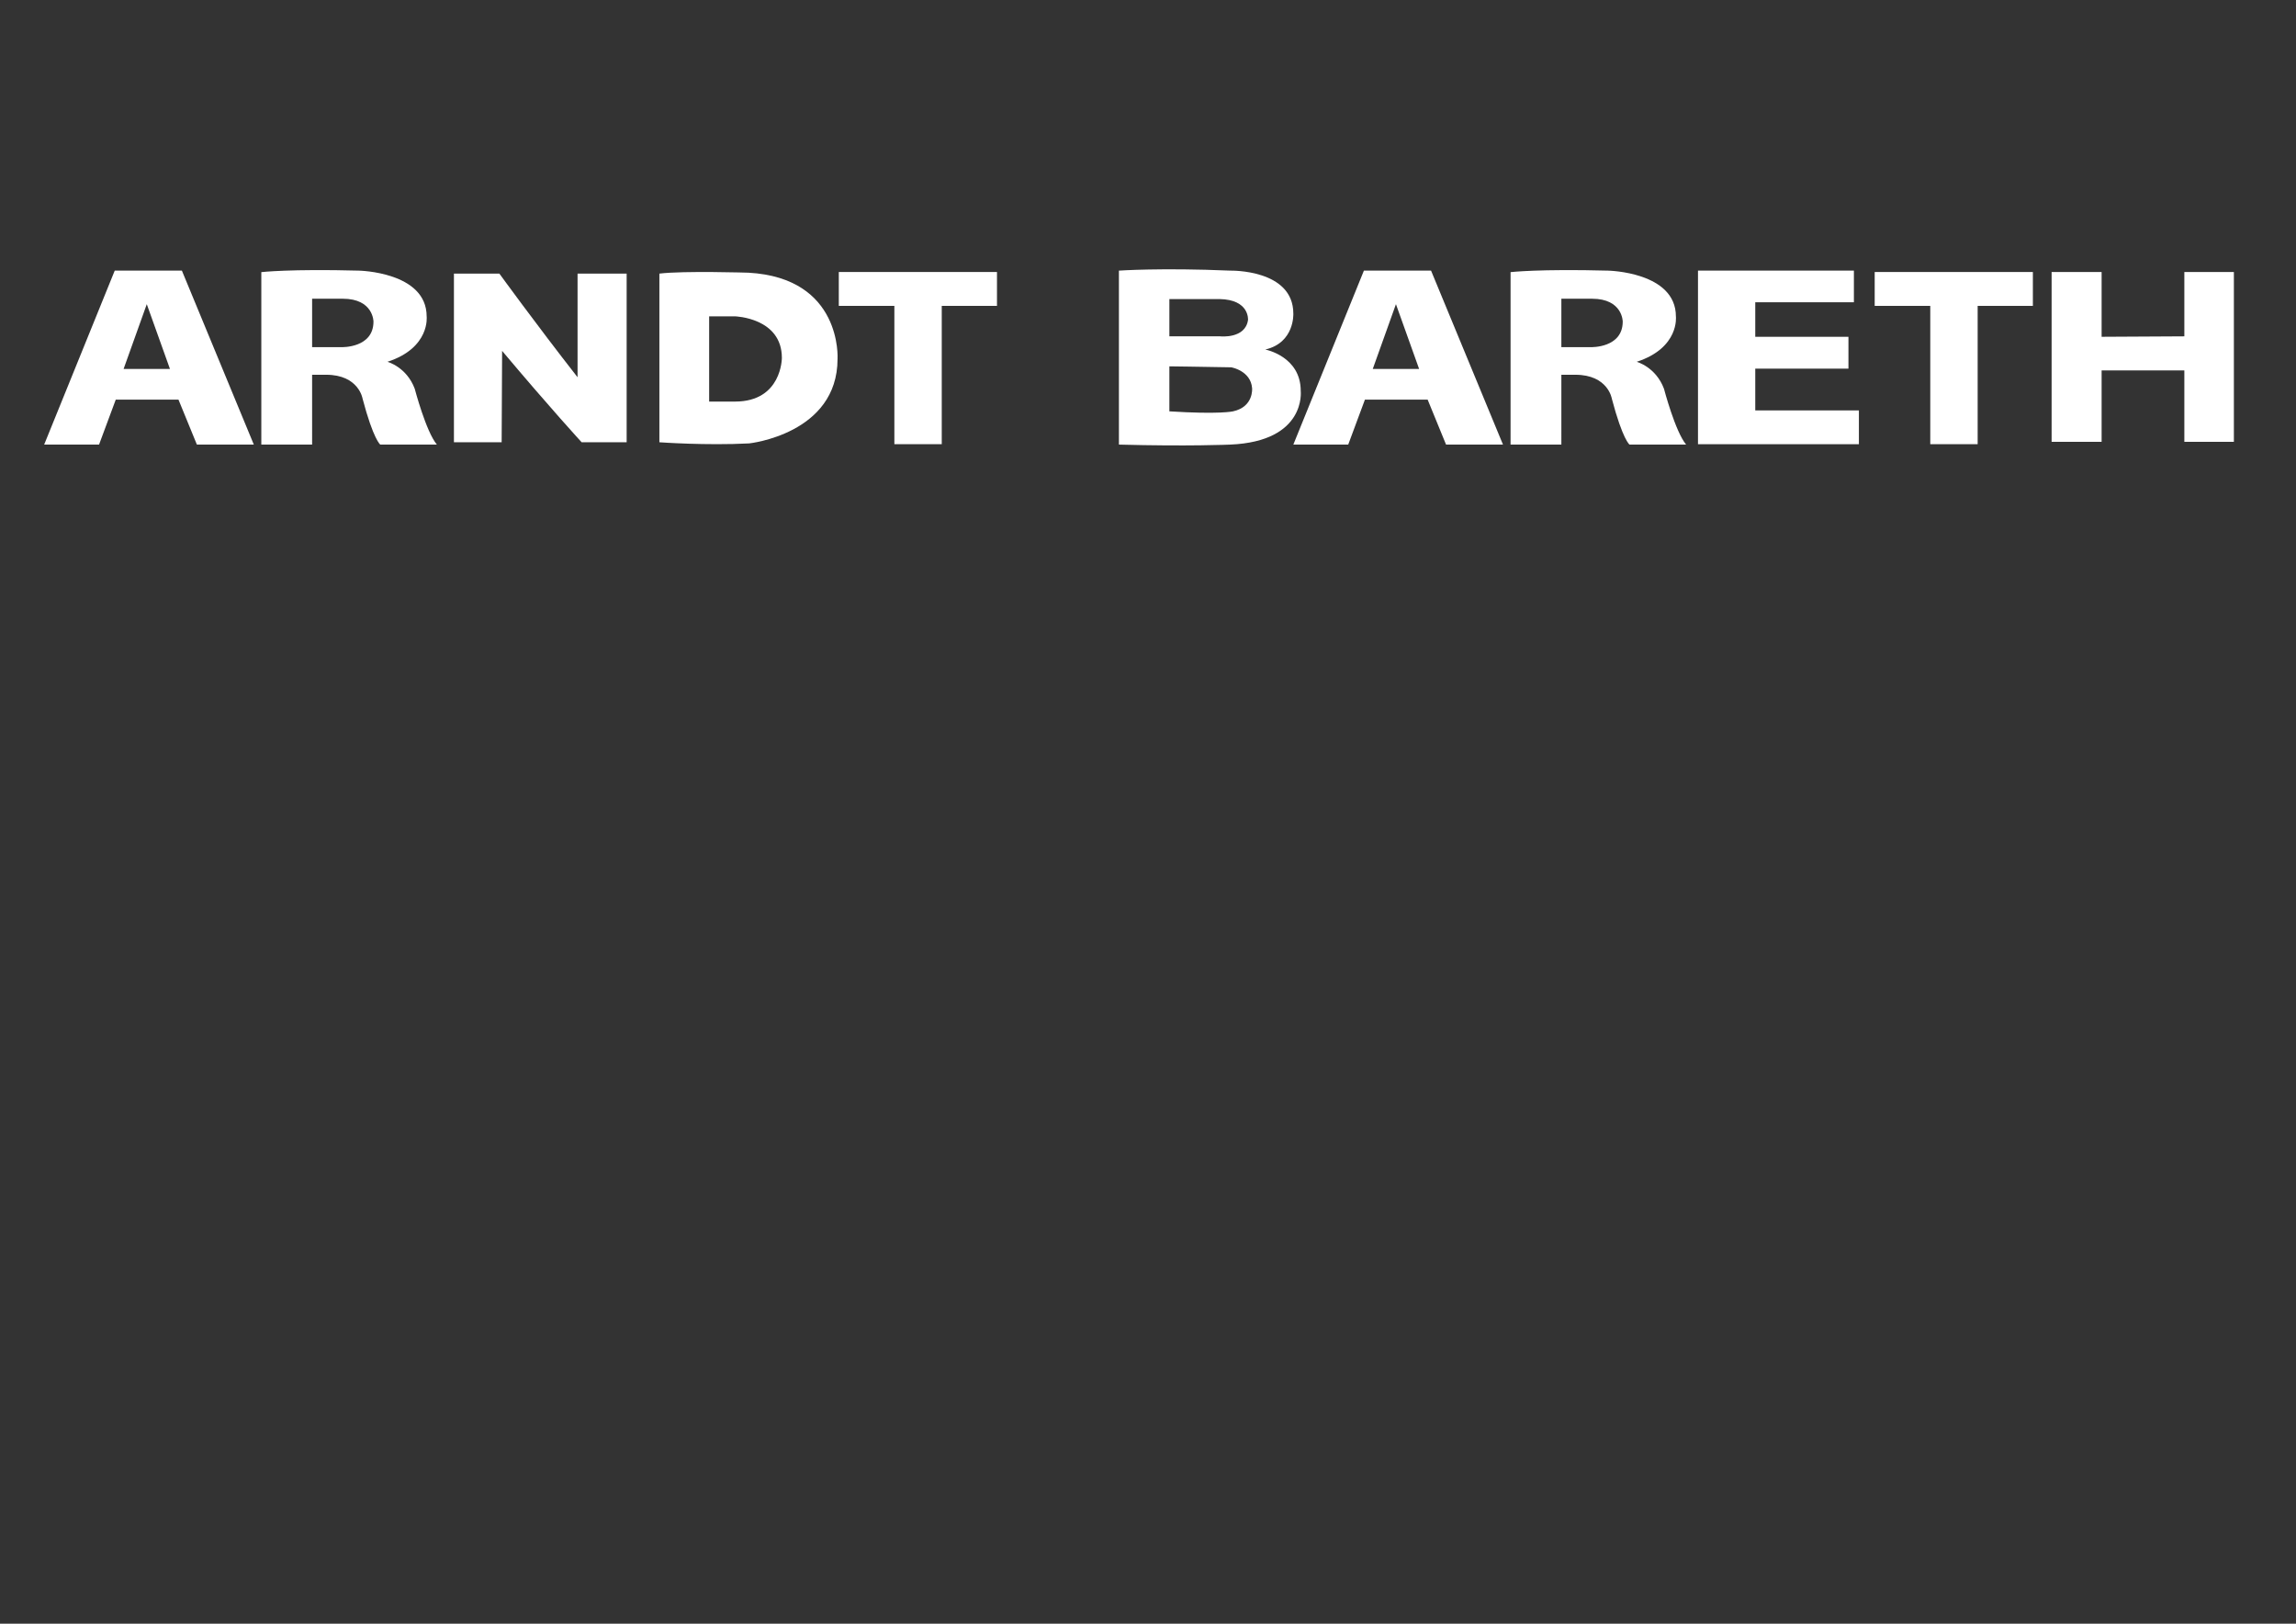 <?xml version="1.0" encoding="utf-8"?>
<!-- Generator: Adobe Illustrator 15.0.0, SVG Export Plug-In . SVG Version: 6.00 Build 0)  -->
<!DOCTYPE svg PUBLIC "-//W3C//DTD SVG 1.1//EN" "http://www.w3.org/Graphics/SVG/1.1/DTD/svg11.dtd">
<svg version="1.1" id="Ebene_1" xmlns="http://www.w3.org/2000/svg" xmlns:xlink="http://www.w3.org/1999/xlink" x="0px" y="0px"
	 width="841.89px" height="595.28px" viewBox="0 0 841.89 595.28" enable-background="new 0 0 841.89 595.28" xml:space="preserve">
<rect x="0" y="0" width="841.89" height="595.28" fill="#333333" stroke="none"/>
<g>
	<path fill="#FFFFFF" d="M66.695,99.217H42.07l-25.875,63.779H36.32l6.125-16.481h23l6.75,16.481H93.07L66.695,99.217z
		 M45.32,135.266l8.5-23.75l8.5,23.75H45.32z"/>
	<path fill="#FFFFFF" d="M152.07,142.516c-3-8-10-9.875-10-9.875c15.75-5.125,14.375-16.625,14.375-16.625
		c0-16.375-24.875-16.798-24.875-16.798c-25.25-0.673-35.75,0.548-35.75,0.548v63.231h18.626l-0.001-25.606h5.125
		c12,0,13.375,8.75,13.375,8.75c4,15.125,6.5,16.856,6.5,16.856h20.75C156.195,158.228,152.07,142.516,152.07,142.516z
		 M125.32,127.266h-10.875v-17.75h11.25c11.25,0,11.25,8.375,11.25,8.375C136.945,127.641,125.32,127.266,125.32,127.266z"/>
	<path fill="#FFFFFF" d="M166.445,162.141v-61.833h16.667c0,0,13.167,18.167,28.667,38v-38h18v61.833h-16.5
		c0,0-11.5-12.5-29.167-33.5l-0.167,33.5H166.445z"/>
	<path fill="#FFFFFF" d="M274.446,99.976c0,0-23.745-0.754-32.665,0.331v61.833c0,0,17.164,1.25,32.914,0.417
		c0,0,32.415-3.417,32.415-30.982C307.11,131.576,308.945,101.891,274.446,99.976z M269.527,147.224h-9.499v-31.248h9.5
		c0,0,17.167,0.495,17.167,15.248C286.694,131.224,286.715,147.224,269.527,147.224z"/>
	<polygon fill="#FFFFFF" points="307.57,99.721 307.57,112.141 327.945,112.141 327.945,162.844 345.32,162.844 345.32,112.141 
		365.57,112.141 365.57,99.721 	"/>
	<path fill="#FFFFFF" d="M610.14,142.517c-3-8-10-9.875-10-9.875c15.75-5.125,14.375-16.625,14.375-16.625
		c0-16.375-24.875-16.798-24.875-16.798c-25.25-0.673-35.75,0.548-35.75,0.548v63.231h18.627l-0.002-25.606h5.125
		c12,0,13.375,8.75,13.375,8.75c4,15.125,6.5,16.856,6.5,16.856h20.75C614.265,158.229,610.14,142.517,610.14,142.517z
		 M583.39,127.267h-10.875v-17.75h11.25c11.25,0,11.25,8.375,11.25,8.375C595.015,127.642,583.39,127.267,583.39,127.267z"/>
	<path fill="#FFFFFF" d="M524.735,99.217H500.11l-25.875,63.779h20.125l6.125-16.481h23l6.75,16.481h20.875L524.735,99.217z
		 M503.36,135.266l8.5-23.75l8.5,23.75H503.36z"/>
	<polygon fill="#FFFFFF" points="687.41,99.722 687.41,112.142 707.785,112.142 707.785,162.845 725.16,162.845 725.16,112.142 
		745.41,112.142 745.41,99.722 	"/>
	<path fill="#FFFFFF" d="M476.948,143.307c0-12.687-13-15.167-13-15.167c10.833-2.5,10.287-13.167,10.287-13.167
		c0-16.333-23.12-15.756-23.12-15.756c-25.333-1.089-40.833,0-40.833,0v63.779c25.333,0.69,40.834,0,40.834,0
		C479.115,161.807,476.948,143.307,476.948,143.307z M428.782,109.64h18.333c11.167,0.167,10.5,7.667,10.5,7.667
		c-1,7-10.167,6-10.167,6h-18.666V109.64z M452.115,150.807c0,0-4.834,1.167-23.334,0v-16.5c0,0,11.676,0.145,22.676,0.355
		c0,0,7.158,1.209,7.658,7.645C459.115,142.307,459.782,149.14,452.115,150.807z"/>
	<polygon fill="#FFFFFF" points="622.615,162.845 622.615,99.217 679.782,99.217 679.782,110.807 643.615,110.805 643.615,123.473 
		677.782,123.473 677.782,135.14 643.615,135.14 643.615,150.473 681.615,150.473 681.615,162.845 	"/>
	<polygon fill="#FFFFFF" points="752.28,99.722 752.28,161.973 770.612,161.973 770.612,135.807 800.946,135.807 800.946,161.973 
		819.112,161.973 819.112,99.722 800.946,99.722 800.946,123.307 770.612,123.473 770.612,99.722 	"/>
</g>
</svg>
